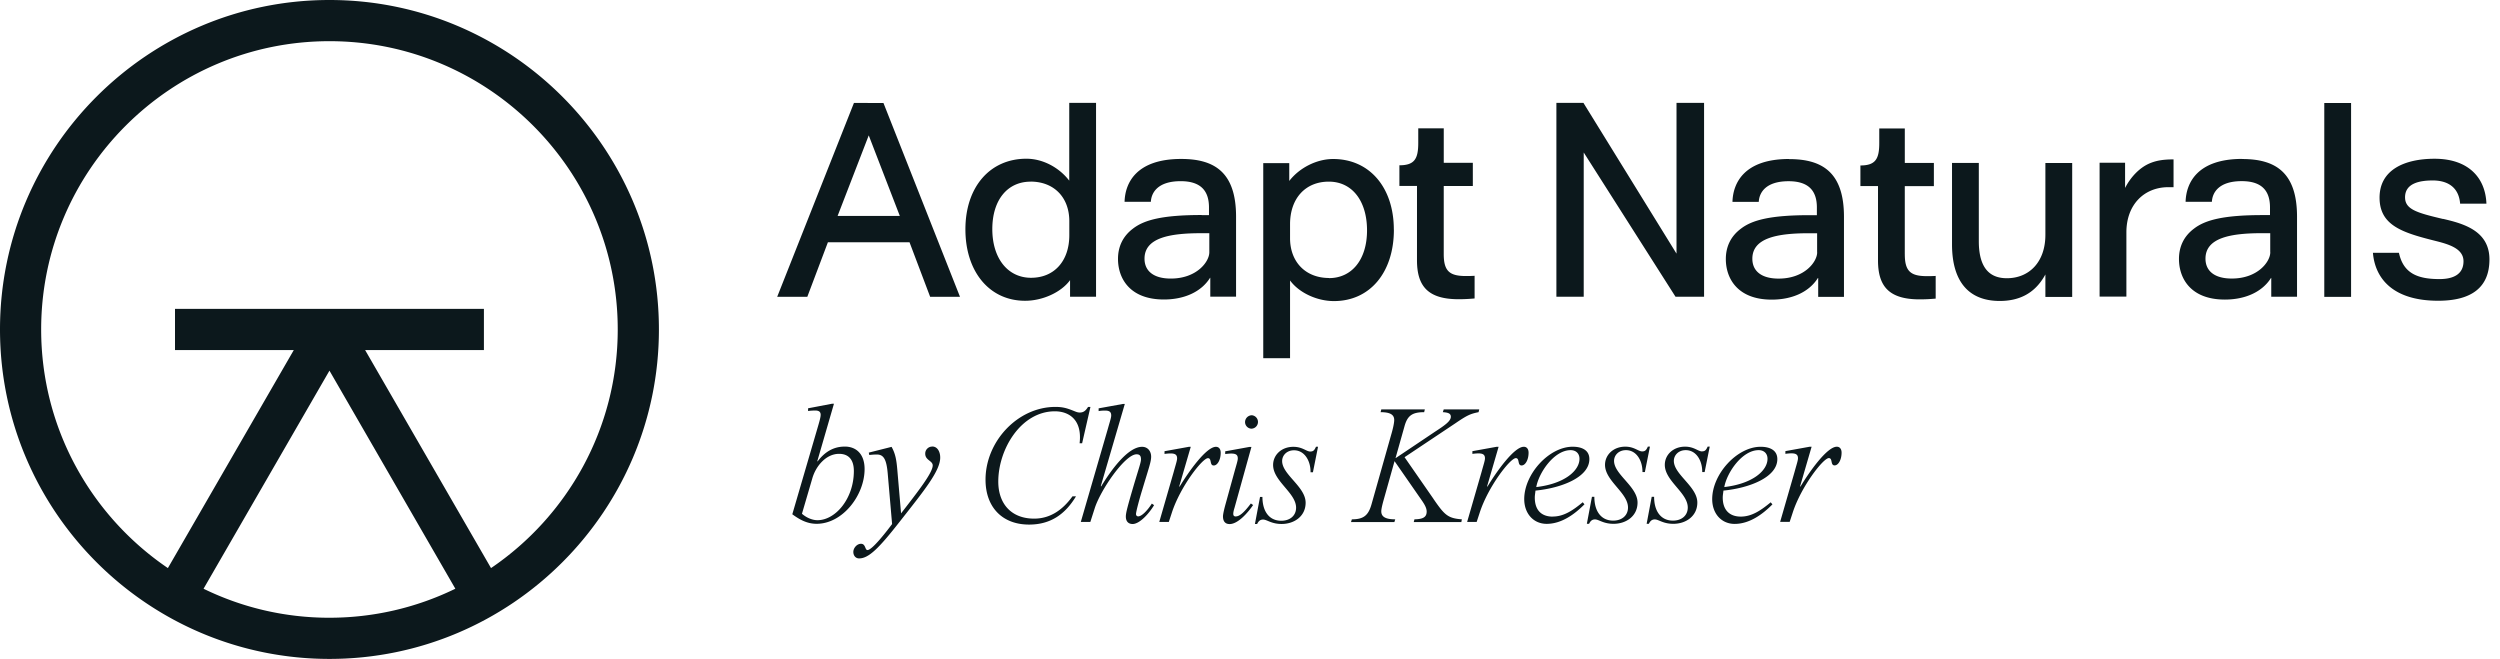 <svg xmlns="http://www.w3.org/2000/svg" width="129" height="34" fill="none" viewBox="0 0 129 34"><path fill="#0c181c" d="M63.778 26.65c-.097 0-.141-.036-.141-.142 0-.08.035-.218.062-.298l.875-3.15h-.097l-1.256.228v.141s.168-.026.307-.026c.262 0 .342.08.342.253 0 .115-.062.29-.183.729l-.457 1.657c-.036.132-.124.466-.124.604 0 .263.124.395.342.395.44 0 .955-.604 1.212-.982l-.115-.08c-.325.431-.57.667-.773.667m10.195-.905-1.492-2.15 2.615-1.745c.605-.413.773-.493 1.203-.578l.036-.142h-1.834l-.045.142c.28.017.413.07.413.236 0 .218-.289.43-.817.772l-2.026 1.36-.008-.01.457-1.621c.15-.546.386-.737 1.017-.737l.035-.142h-2.247l-.035.142c.483 0 .702.123.702.404 0 .183-.089.536-.16.772l-1.017 3.598c-.165.569-.422.755-1.008.755l-.045.141h2.239l.044-.141c-.52 0-.72-.142-.72-.413 0-.16.098-.501.142-.658l.542-1.931 1.316 1.896c.159.227.342.475.342.702 0 .289-.183.395-.631.404l-.036.141h2.457l.026-.141c-.728-.053-.896-.227-1.465-1.053m-18.13-2.87.43-1.878h-.123c-.124.2-.236.29-.431.29-.124 0-.227-.054-.342-.098-.333-.133-.552-.192-.911-.192-1.947 0-3.607 1.782-3.607 3.754 0 1.422.867 2.318 2.247 2.318 1.106 0 1.861-.528 2.421-1.457h-.182c-.493.684-1.133 1.15-1.976 1.15-1.186 0-1.852-.772-1.852-1.913 0-1.666 1.168-3.625 2.922-3.625.675 0 1.422.387 1.274 1.649h.133zm2.904 3.772c-.088 0-.123-.062-.123-.123 0-.124.182-.8.324-1.257.342-1.14.457-1.439.457-1.701 0-.28-.174-.51-.466-.51-.746 0-1.625 1.238-2.114 2.043l-.018-.017 1.239-4.238h-.098l-1.253.227v.142c.089-.018.21-.027.333-.027.236 0 .316.08.316.254 0 .115-.07.315-.183.72l-1.386 4.773h.492l.219-.684c.289-.937 1.563-2.807 2.167-2.807.168 0 .227.088.227.262 0 .16-.115.466-.395 1.413-.289.99-.386 1.342-.386 1.536 0 .263.141.386.35.386.378 0 .88-.586 1.107-.973l-.115-.08c-.254.396-.537.658-.694.658m4.002-3.588c-.507 0-1.43 1.315-1.878 2.06l-.018-.017.596-2.043h-.098l-1.256.227v.141s.15-.026.316-.026c.253 0 .333.088.333.253 0 .115-.062.29-.183.729l-.737 2.553h.492l.15-.457c.431-1.35 1.581-2.834 1.87-2.834.21 0 .071.378.298.378.192 0 .36-.29.36-.658 0-.194-.097-.306-.245-.306m4.872.244c-.21 0-.404-.244-.88-.244-.612 0-1.043.421-1.043.937 0 .835 1.186 1.44 1.186 2.203 0 .413-.316.675-.764.675-.631 0-.973-.492-.973-1.23h-.124l-.263 1.396h.115c.08-.169.174-.228.307-.228.2 0 .422.228.955.228.65 0 1.239-.396 1.239-1.097 0-.826-1.212-1.448-1.212-2.15 0-.29.236-.555.613-.555.56 0 .861.57.853 1.133h.123l.263-1.315h-.106c-.08.183-.142.245-.29.245m11.26.061c0-.194-.098-.306-.245-.306-.507 0-1.43 1.315-1.879 2.06l-.017-.017.595-2.043h-.097l-1.256.227v.141s.15-.026.315-.026c.254 0 .334.088.334.253 0 .115-.062.29-.183.729l-.737 2.553h.492l.15-.457c.43-1.35 1.581-2.834 1.87-2.834.212 0 .07.378.298.378.192 0 .36-.289.36-.658m11.872-.132c.271 0 .457.168.457.448 0 .587-.728 1.28-2.23 1.457.133-.746.92-1.905 1.773-1.905m.964.466c0-.508-.457-.64-.861-.64-1.22 0-2.5 1.412-2.5 2.7 0 .756.483 1.28 1.158 1.28.764 0 1.44-.492 1.95-1.008l-.089-.106c-.492.404-.964.737-1.545.737s-.93-.342-.93-.982c0-.124.027-.253.036-.36 1.35-.132 2.781-.692 2.781-1.624m3.07-.64c-.51 0-1.43 1.315-1.879 2.061l-.017-.018.595-2.043h-.097l-1.256.227v.141s.15-.026.315-.026c.254 0 .334.088.334.253 0 .115-.062.29-.183.729l-.737 2.553h.492l.15-.457c.431-1.35 1.581-2.833 1.87-2.833.21 0 .07.377.298.377.192 0 .36-.289.36-.658 0-.194-.098-.306-.245-.306m-13.736.177c.271 0 .457.168.457.448 0 .587-.728 1.28-2.23 1.457.133-.746.92-1.905 1.773-1.905m-.92 3.43c-.596 0-.929-.343-.929-.983 0-.124.027-.253.035-.36 1.351-.132 2.781-.692 2.781-1.624 0-.508-.457-.64-.86-.64-1.222 0-2.501 1.412-2.501 2.7 0 .756.483 1.28 1.158 1.28.764 0 1.44-.492 1.95-1.008l-.089-.106c-.492.404-.964.737-1.545.737m4.904-3.606c-.08.183-.142.245-.29.245-.208 0-.403-.245-.875-.245-.613 0-1.044.422-1.044.938 0 .834 1.186 1.439 1.186 2.202 0 .413-.316.676-.764.676-.631 0-.973-.493-.973-1.23h-.124l-.263 1.395h.115c.08-.168.174-.227.307-.227.2 0 .422.227.956.227.648 0 1.238-.395 1.238-1.097 0-.826-1.212-1.448-1.212-2.15 0-.289.236-.554.614-.554.56 0 .86.569.852 1.132h.124l.262-1.315h-.106zm2.798.245c-.209 0-.404-.245-.878-.245-.614 0-1.044.422-1.044.938 0 .834 1.185 1.439 1.185 2.202 0 .413-.315.676-.764.676-.63 0-.973-.493-.973-1.23h-.124l-.262 1.395h.115c.08-.168.177-.227.307-.227.2 0 .421.227.955.227.649 0 1.239-.395 1.239-1.097 0-.826-1.212-1.448-1.212-2.15 0-.289.236-.554.613-.554.56 0 .861.569.852 1.132h.124l.263-1.315h-.107c-.08.183-.141.245-.289.245m-39.724-.245a.36.36 0 0 0-.36.369c0 .341.386.36.386.604 0 .386-.799 1.395-1.633 2.474l-.192-2.23c-.044-.524-.097-.843-.298-1.202l-1.176.297.026.124s.16-.026.395-.026c.36 0 .493.28.555.964l.227 2.624c-.342.457-1.035 1.342-1.271 1.342-.133 0-.089-.324-.333-.324-.21 0-.396.218-.396.421 0 .183.115.334.298.334.493 0 1.018-.52 2.088-1.887 1.274-1.622 2.097-2.625 2.097-3.318 0-.298-.142-.57-.413-.57m16.484-.92a.347.347 0 0 0 .009-.692.356.356 0 0 0-.35.35c0 .195.158.343.341.343m-22.405 4.722c-.28 0-.587-.142-.8-.333l.537-1.834c.183-.631.71-1.257 1.377-1.257.475 0 .764.28.764.888 0 1.421-.947 2.536-1.878 2.536m1.403-3.798c-.604 0-1.053.306-1.395.764l-.017-.01.86-2.966h-.097l-1.238.236v.142c.097-.018.227-.027.377-.027.195 0 .272.08.272.218 0 .124-.053.316-.183.755l-1.28 4.38c.404.297.781.492 1.256.492 1.342 0 2.474-1.475 2.474-2.825 0-.764-.421-1.16-1.026-1.16M62.401 12.03v.988c0 .486-.646 1.356-1.988 1.356-.893 0-1.356-.395-1.356-1.026 0-1.091 1.33-1.315 2.934-1.315h.407zm-.395-.935c-2.014 0-2.96.25-3.542.7-.525.394-.775.934-.775 1.565 0 1 .604 2.094 2.368 2.094 1.04 0 1.922-.384 2.382-1.118h.012v.973h1.33v-4.131c0-2.291-1.117-2.976-2.83-2.976-2.304 0-2.897 1.224-2.923 2.212h1.356c.027-.487.369-1.065 1.54-1.065 1.079 0 1.46.54 1.46 1.357v.395h-.381zM109.654 9.7V8.396h-1.315v6.91h1.383v-3.318c0-1.433.92-2.33 2.17-2.33h.263V8.225c-.513 0-.897.053-1.277.224-.513.236-.947.71-1.224 1.25m7.493 3.318c0 .486-.646 1.356-1.987 1.356-.897 0-1.357-.395-1.357-1.026 0-1.091 1.33-1.315 2.934-1.315h.407v.988zM115.699 8.2c-2.303 0-2.895 1.224-2.922 2.212h1.356c.027-.487.369-1.065 1.54-1.065 1.079 0 1.459.54 1.459 1.357v.395h-.38c-2.014 0-2.961.25-3.542.699-.527.395-.775.935-.775 1.566 0 1 .604 2.094 2.368 2.094 1.041 0 1.923-.384 2.383-1.118h.011v.973h1.33v-4.131c0-2.292-1.117-2.976-2.831-2.976m10.366 3.094c-1.33-.316-1.961-.487-1.961-1.118 0-.737.775-.87 1.433-.87.619 0 1.33.236 1.409 1.197h1.357c-.053-1.368-.961-2.317-2.672-2.317-1.527 0-2.869.554-2.842 2.052.026 1.421 1.238 1.775 2.922 2.197.672.17 1.409.395 1.409 1.04 0 .647-.486.92-1.238.92-1.186 0-1.87-.33-2.094-1.356h-1.342c.118 1.38 1.092 2.474 3.368 2.474 1.699 0 2.645-.672 2.645-2.132s-1.303-1.843-2.394-2.093m-52.945 2.132c0 1.315.54 2.014 2.144 2.014.277 0 .525-.012.829-.039v-1.17a7 7 0 0 1-.448.012c-.844 0-1.145-.251-1.145-1.133V9.596h1.501V8.4h-1.5V6.621h-1.316v.749c0 .817-.183 1.159-.973 1.159v1.064h.908zm-19.94-4.055c1.212 0 2 .817 2 2.04v.726c0 1.33-.776 2.197-1.974 2.197s-1.999-1-1.999-2.512.79-2.448 1.973-2.448M52.9 15.52c.893 0 1.855-.433 2.315-1.064v.855h1.341V5.309h-1.383v4.013c-.525-.684-1.368-1.132-2.211-1.132-1.882 0-3.147 1.46-3.147 3.644s1.239 3.686 3.079 3.686m28.822-7.658 4.74 7.449h1.474V5.309h-1.422v7.779l-4.803-7.78H80.31v10.003h1.41V7.862zm12.05 5.158c0 .486-.646 1.356-1.988 1.356-.897 0-1.357-.395-1.357-1.026 0-1.091 1.33-1.315 2.935-1.315h.407v.988zm-1.448-4.816c-2.303 0-2.896 1.224-2.923 2.212h1.357c.026-.487.368-1.065 1.539-1.065 1.08 0 1.46.54 1.46 1.357v.395h-.38c-2.015 0-2.961.25-3.542.699-.528.395-.776.935-.776 1.566 0 1 .605 2.093 2.368 2.093 1.041 0 1.923-.383 2.383-1.117h.015v.973h1.33v-4.131c0-2.292-1.118-2.976-2.829-2.976m-49.1 2.934 1.607-4.158 1.604 4.158zm.843-5.83-3.96 10.003h1.554L42.72 12.5h4.211l1.065 2.816h1.54l-3.95-10.003H44.06zm54.224 7.806V9.605h1.501V8.408h-1.5V6.63H96.97v.749c0 .816-.186 1.159-.973 1.159v1.064h.908v3.83c0 1.316.54 2.015 2.147 2.015.277 0 .528-.012.829-.039v-1.17c-.198.011-.316.011-.449.011-.843 0-1.144-.25-1.144-1.132m7.254-1c0 1.41-.843 2.239-1.987 2.239-.737 0-1.448-.357-1.448-1.908v-4.04h-1.383v4.199c0 1.973.908 2.922 2.462 2.922.947 0 1.802-.342 2.356-1.368v1.159h1.383V8.41h-1.383v3.71zm14.391 3.2h1.383V5.314h-1.383zm-51.352-.973c-1.212 0-2.014-.829-2.014-2.053v-.722c0-1.33.79-2.197 2-2.197 1.208 0 1.972 1 1.972 2.515s-.79 2.463-1.961 2.463m3.344-2.5c0-2.186-1.262-3.646-3.132-3.646-.843 0-1.737.449-2.264 1.133v-.92h-1.342v10.067h1.383v-4.013c.46.63 1.383 1.064 2.265 1.064 1.855 0 3.093-1.474 3.093-3.686"/><g clip-path="url(#a)"><path fill="#0c181c" d="M25.338 29.315 18.84 18.063h6.13v-2.125H9.03v2.125h6.13l-6.497 11.25C4.72 26.636 2.124 22.118 2.124 17 2.124 8.797 8.797 2.125 17 2.125S31.875 8.797 31.875 17c0 5.114-2.596 9.636-6.54 12.314M17 31.876c-2.33 0-4.533-.538-6.497-1.497L17 19.125l6.496 11.253A14.8 14.8 0 0 1 17 31.875M17 0C7.626 0 0 7.626 0 17s7.626 17 17 17 17-7.626 17-17S26.373 0 17 0"/></g><defs><clipPath id="a"><path fill="#fff" d="M0 0h34.001v34H0z"/></clipPath></defs></svg>
